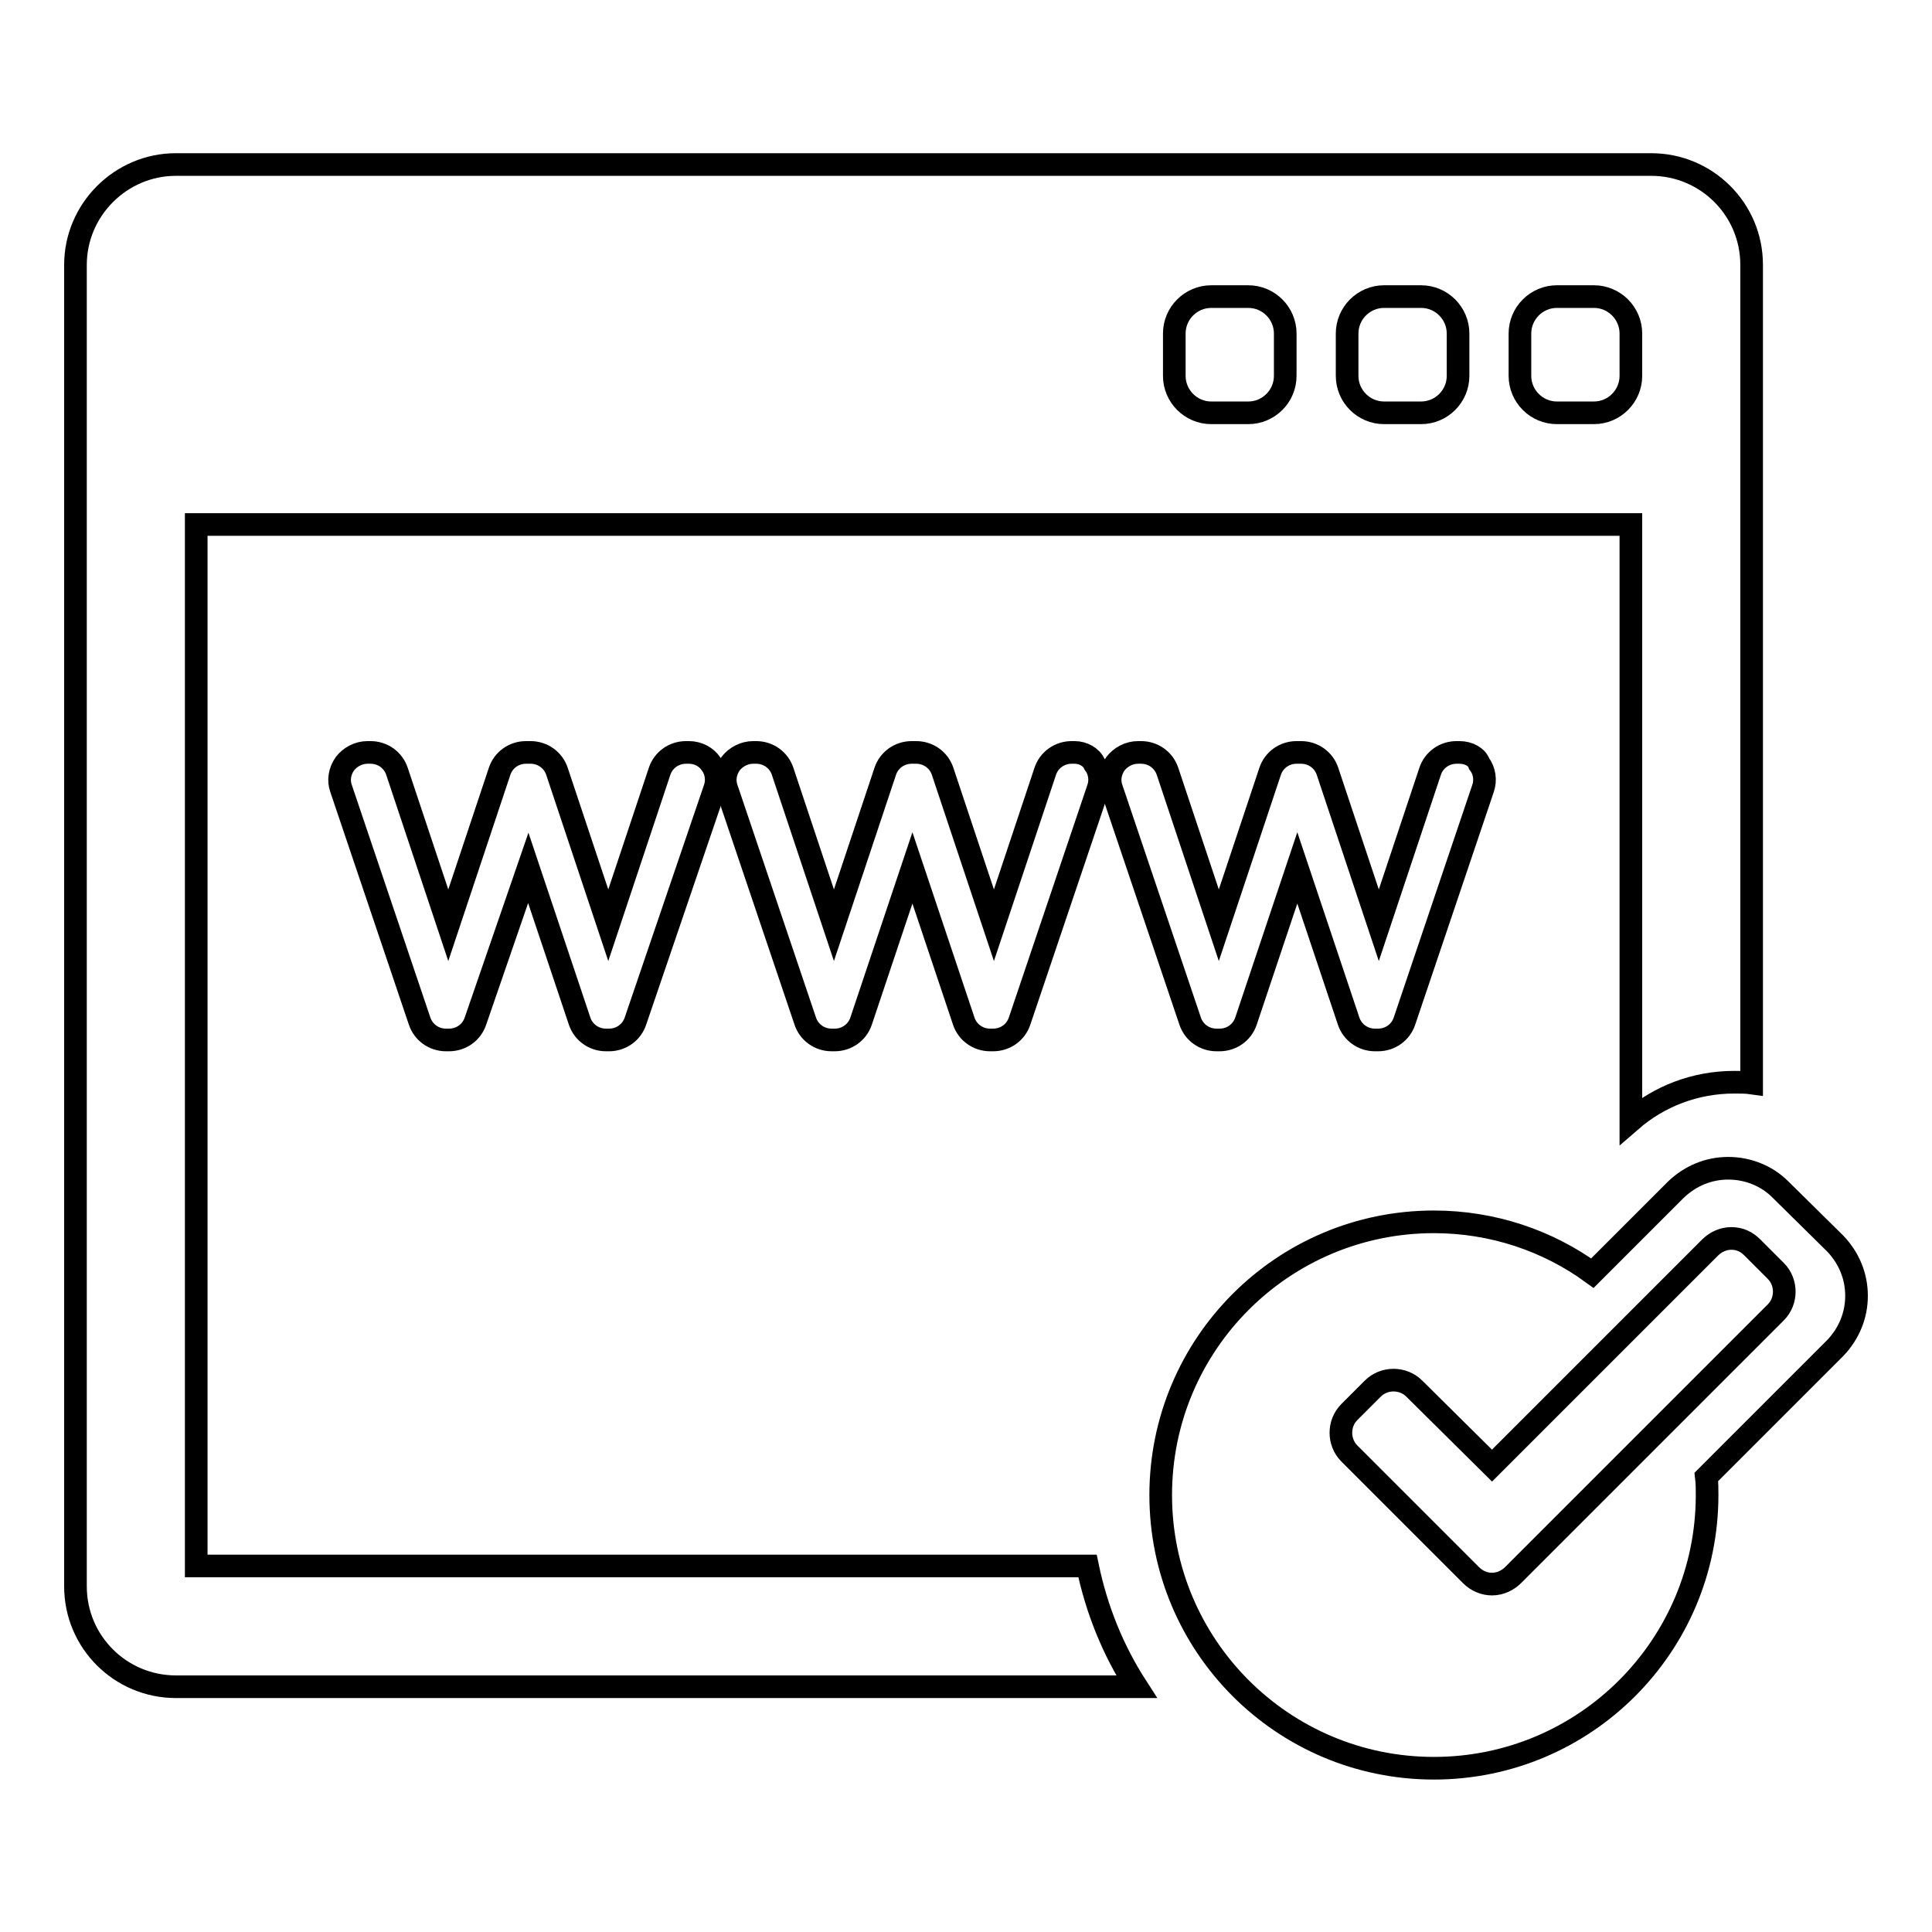 <?xml version="1.0" encoding="utf-8"?>
<!-- Svg Vector Icons : http://www.onlinewebfonts.com/icon -->
<!DOCTYPE svg PUBLIC "-//W3C//DTD SVG 1.1//EN" "http://www.w3.org/Graphics/SVG/1.1/DTD/svg11.dtd">
<svg version="1.1" xmlns="http://www.w3.org/2000/svg" xmlns:xlink="http://www.w3.org/1999/xlink" x="0px" y="0px" viewBox="0 0 256 256" enable-background="new 0 0 256 256" xml:space="preserve">
<g><g><g><g><g><path stroke-width="3" fill-opacity="0" stroke="#000000"  d="M91.3,99.7h-0.4c-1.6,0-3,1-3.5,2.5l-6.8,20.4l-6.8-20.4c-0.5-1.5-1.9-2.5-3.5-2.5h-0.6c-1.6,0-3,1-3.5,2.5l-6.8,20.4l-6.8-20.4c-0.5-1.5-1.9-2.5-3.5-2.5h-0.4c-1.2,0-2.3,0.6-3,1.5c-0.7,1-0.9,2.2-0.5,3.3l10.4,30.8c0.5,1.5,1.9,2.5,3.5,2.5h0.2c0,0,0,0,0,0c0,0,0,0,0,0h0.2c1.6,0,3-1,3.5-2.5L70,115l6.8,20.3c0.5,1.5,1.9,2.5,3.5,2.5h0.2c0,0,0,0,0,0c0,0,0,0,0,0h0.2c1.6,0,3-1,3.5-2.5l10.5-30.8c0.4-1.1,0.2-2.4-0.5-3.3C93.6,100.3,92.5,99.7,91.3,99.7z"/><path stroke-width="3" fill-opacity="0" stroke="#000000"  d="M142.4,99.7h-0.4c-1.6,0-3,1-3.5,2.5l-6.8,20.4l-6.8-20.4c-0.5-1.5-1.9-2.5-3.5-2.5h-0.6c-1.6,0-3,1-3.5,2.5l-6.8,20.4l-6.8-20.4c-0.5-1.5-1.9-2.5-3.5-2.5h-0.4c-1.2,0-2.3,0.6-3,1.5c-0.7,1-0.9,2.2-0.5,3.3l10.4,30.8c0.5,1.5,1.9,2.5,3.5,2.5h0.2c0,0,0,0,0,0c0,0,0,0,0,0h0.2c1.6,0,3-1,3.5-2.5l6.8-20.3l6.8,20.3c0.5,1.5,1.9,2.5,3.5,2.5h0.2c0,0,0,0,0,0c0,0,0,0,0,0h0.2c1.6,0,3-1,3.5-2.5l10.4-30.8c0.4-1.1,0.2-2.4-0.5-3.3C144.6,100.3,143.5,99.7,142.4,99.7z"/><path stroke-width="3" fill-opacity="0" stroke="#000000"  d="M193.4,99.7H193c-1.6,0-3,1-3.5,2.5l-6.8,20.4l-6.8-20.4c-0.5-1.5-1.9-2.5-3.5-2.5h-0.6c-1.6,0-3,1-3.5,2.5l-6.8,20.4l-6.8-20.4c-0.5-1.5-1.9-2.5-3.5-2.5h-0.4c-1.2,0-2.3,0.6-3,1.5c-0.7,1-0.9,2.2-0.5,3.3l10.4,30.8c0.5,1.5,1.9,2.5,3.5,2.5h0.2c0,0,0,0,0,0c0,0,0,0,0,0h0.2c1.6,0,3-1,3.5-2.5l6.8-20.3l6.8,20.3c0.5,1.5,1.9,2.5,3.5,2.5h0.2c0,0,0,0,0,0c0,0,0,0,0,0h0.2c1.6,0,3-1,3.5-2.5l10.4-30.8c0.4-1.1,0.2-2.4-0.5-3.3C195.7,100.3,194.6,99.7,193.4,99.7z"/><path stroke-width="3" fill-opacity="0" stroke="#000000"  d="M26,207.5v-138h190.1v79c3.8-3.3,8.6-5.1,13.7-5.1c0.8,0,1.6,0,2.3,0.1V35.1c0-7.4-6-13.3-13.3-13.3H23.3c-7.3,0-13.3,6-13.3,13.3v175.1c0,7.4,6,13.3,13.3,13.3h127.3c-3.1-4.8-5.3-10.2-6.5-16L26,207.5L26,207.5z M201.4,44.2c0-2.7,2.2-4.9,4.9-4.9h4.9c2.7,0,4.9,2.2,4.9,4.9v5.6c0,2.7-2.2,4.9-4.9,4.9h-4.9c-2.7,0-4.9-2.2-4.9-4.9V44.2z M178.5,44.2c0-2.7,2.2-4.9,4.9-4.9h4.9c2.7,0,4.9,2.2,4.9,4.9v5.6c0,2.7-2.2,4.9-4.9,4.9h-4.9c-2.7,0-4.9-2.2-4.9-4.9V44.2z M155.6,44.2c0-2.7,2.2-4.9,4.9-4.9h4.9c2.7,0,4.9,2.2,4.9,4.9v5.6c0,2.7-2.2,4.9-4.9,4.9h-4.9c-2.7,0-4.9-2.2-4.9-4.9V44.2z"/><path stroke-width="3" fill-opacity="0" stroke="#000000"  d="M246,171.7c0-2.6-1-5-2.8-6.9l-7.3-7.2c-1.8-1.8-4.3-2.8-6.9-2.8c-2.6,0-5,1-6.9,2.8L211,168.7c-5.9-4.3-13.2-6.8-21-6.8c-20,0-36.2,16.2-36.2,36.2c0,20,16.2,36.2,36.2,36.2c20,0,36.2-16.2,36.2-36.2c0-0.8,0-1.6-0.1-2.4l17.1-17.1C245,176.7,246,174.3,246,171.7z M235.3,173.9l-34.8,34.8c-0.7,0.7-1.7,1.2-2.8,1.2l0,0c-1,0-2-0.4-2.8-1.2l-16.1-16.1c-1.5-1.5-1.5-4,0-5.5l3.1-3.1c1.5-1.5,4-1.5,5.5,0l10.3,10.2l28.9-28.9c0.7-0.7,1.7-1.2,2.8-1.2s2,0.4,2.8,1.2l3.1,3.1C236.8,169.9,236.8,172.4,235.3,173.9z"/></g></g></g><g></g><g></g><g></g><g></g><g></g><g></g><g></g><g></g><g></g><g></g><g></g><g></g><g></g><g></g><g></g></g></g>
</svg>